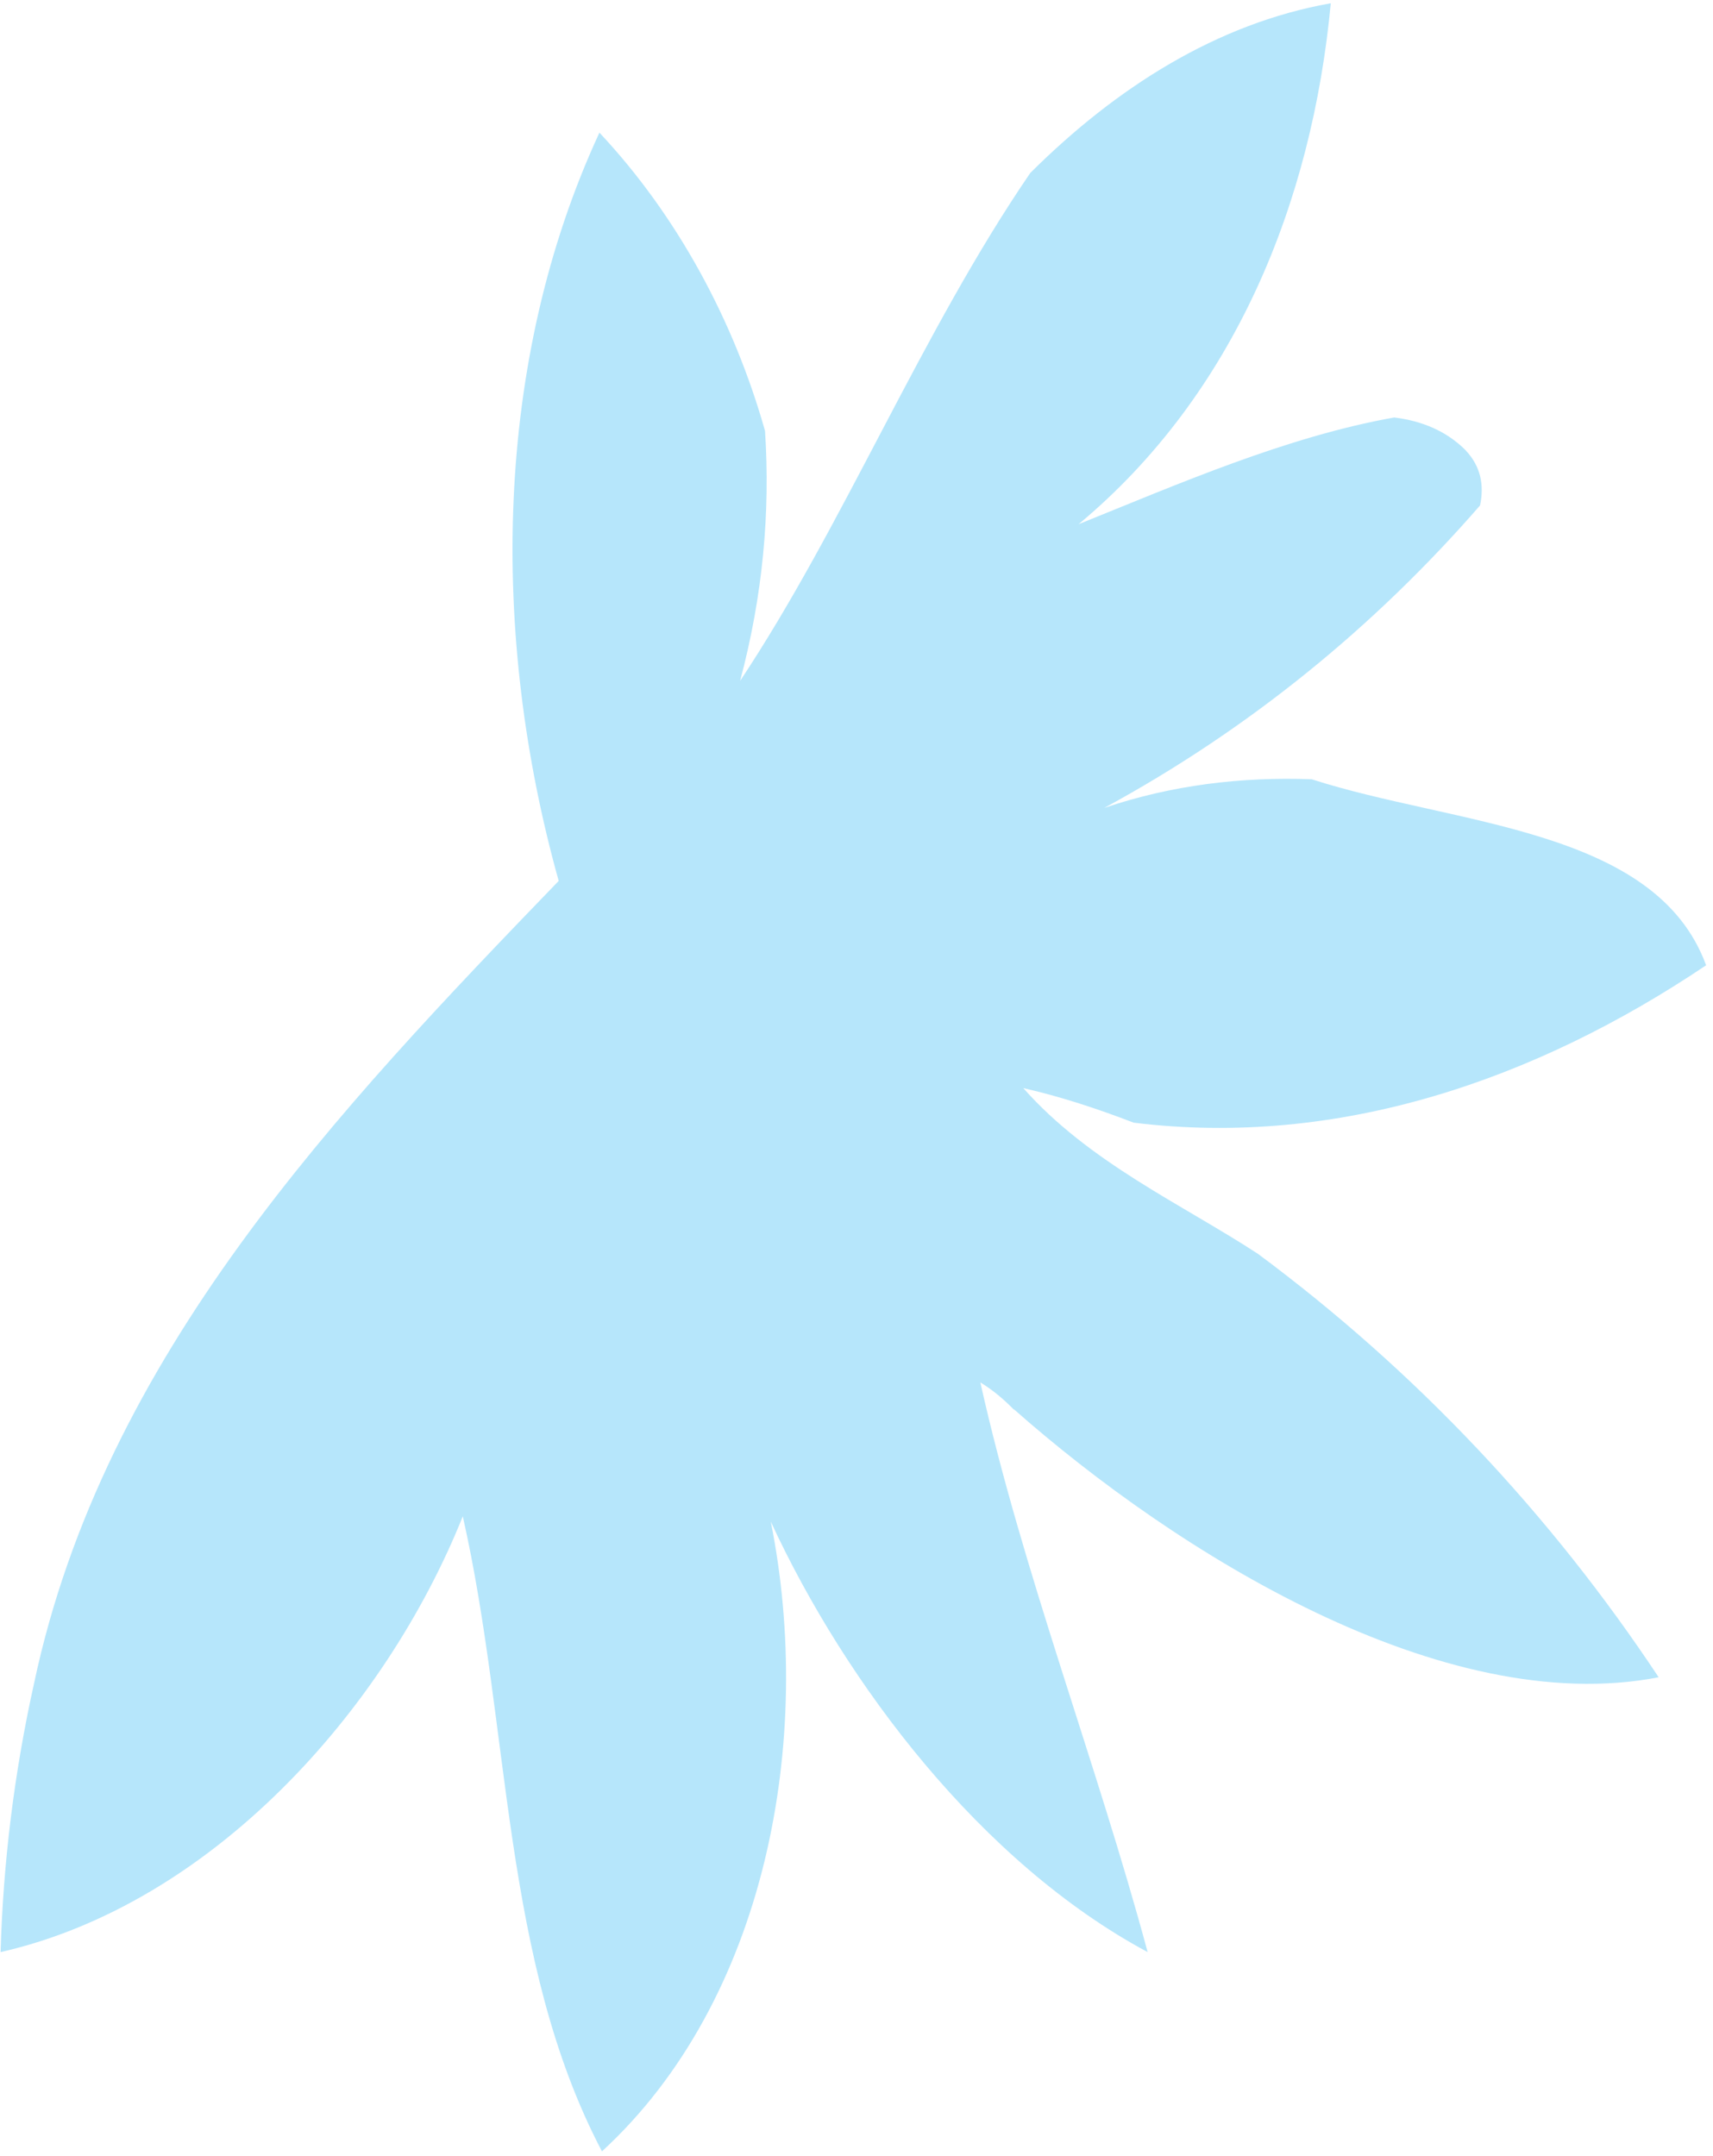 <svg width="213" height="268" viewBox="0 0 213 268" fill="none" xmlns="http://www.w3.org/2000/svg">
<path d="M182.278 56.011C179.865 53.581 176.807 52.327 173.362 51.901C159.983 54.284 146.452 60.197 134.113 65.173C153.48 49.048 163.148 25.175 165.473 0.406C151.336 2.908 138.773 10.884 128.108 21.504C114.583 41.273 104.928 65.246 92.028 84.649C94.874 73.984 95.783 63.636 95.126 53.575C91.27 39.906 84.231 26.832 74.534 16.491C61.374 44.919 60.921 78.956 69.47 109.517C42.019 137.965 12.908 168.491 4.244 209.237C1.736 220.517 0.392 231.672 0.072 242.691C26.231 236.743 47.796 212.815 57.545 188.515C63.514 214.906 62.395 243.758 74.849 267.463C95.275 248.698 101.284 216.283 95.84 189.166C105.193 209.381 122.018 231.584 142.7 242.688C136.348 219.099 127.153 195.419 121.899 171.863C123.503 172.846 124.864 174.009 126.085 175.265C126.074 175.241 126.061 175.214 126.054 175.188C146.209 192.993 179.37 213.724 206.245 208.523C192.785 188.237 176.092 170.489 156.428 155.888C147.031 149.74 135.476 144.586 127.238 135.276C131.905 136.336 136.46 137.842 140.96 139.572C166.442 142.716 190.936 134.261 212.145 120.006C205.87 102.897 180.853 102.607 163.106 96.882C154.378 96.559 145.708 97.597 137.318 100.438C155.437 90.59 170.979 77.834 184.036 62.836C184.56 60.328 184.131 57.997 182.274 56.023L182.278 56.011Z" fill="#B6E6FB"/>
</svg>

